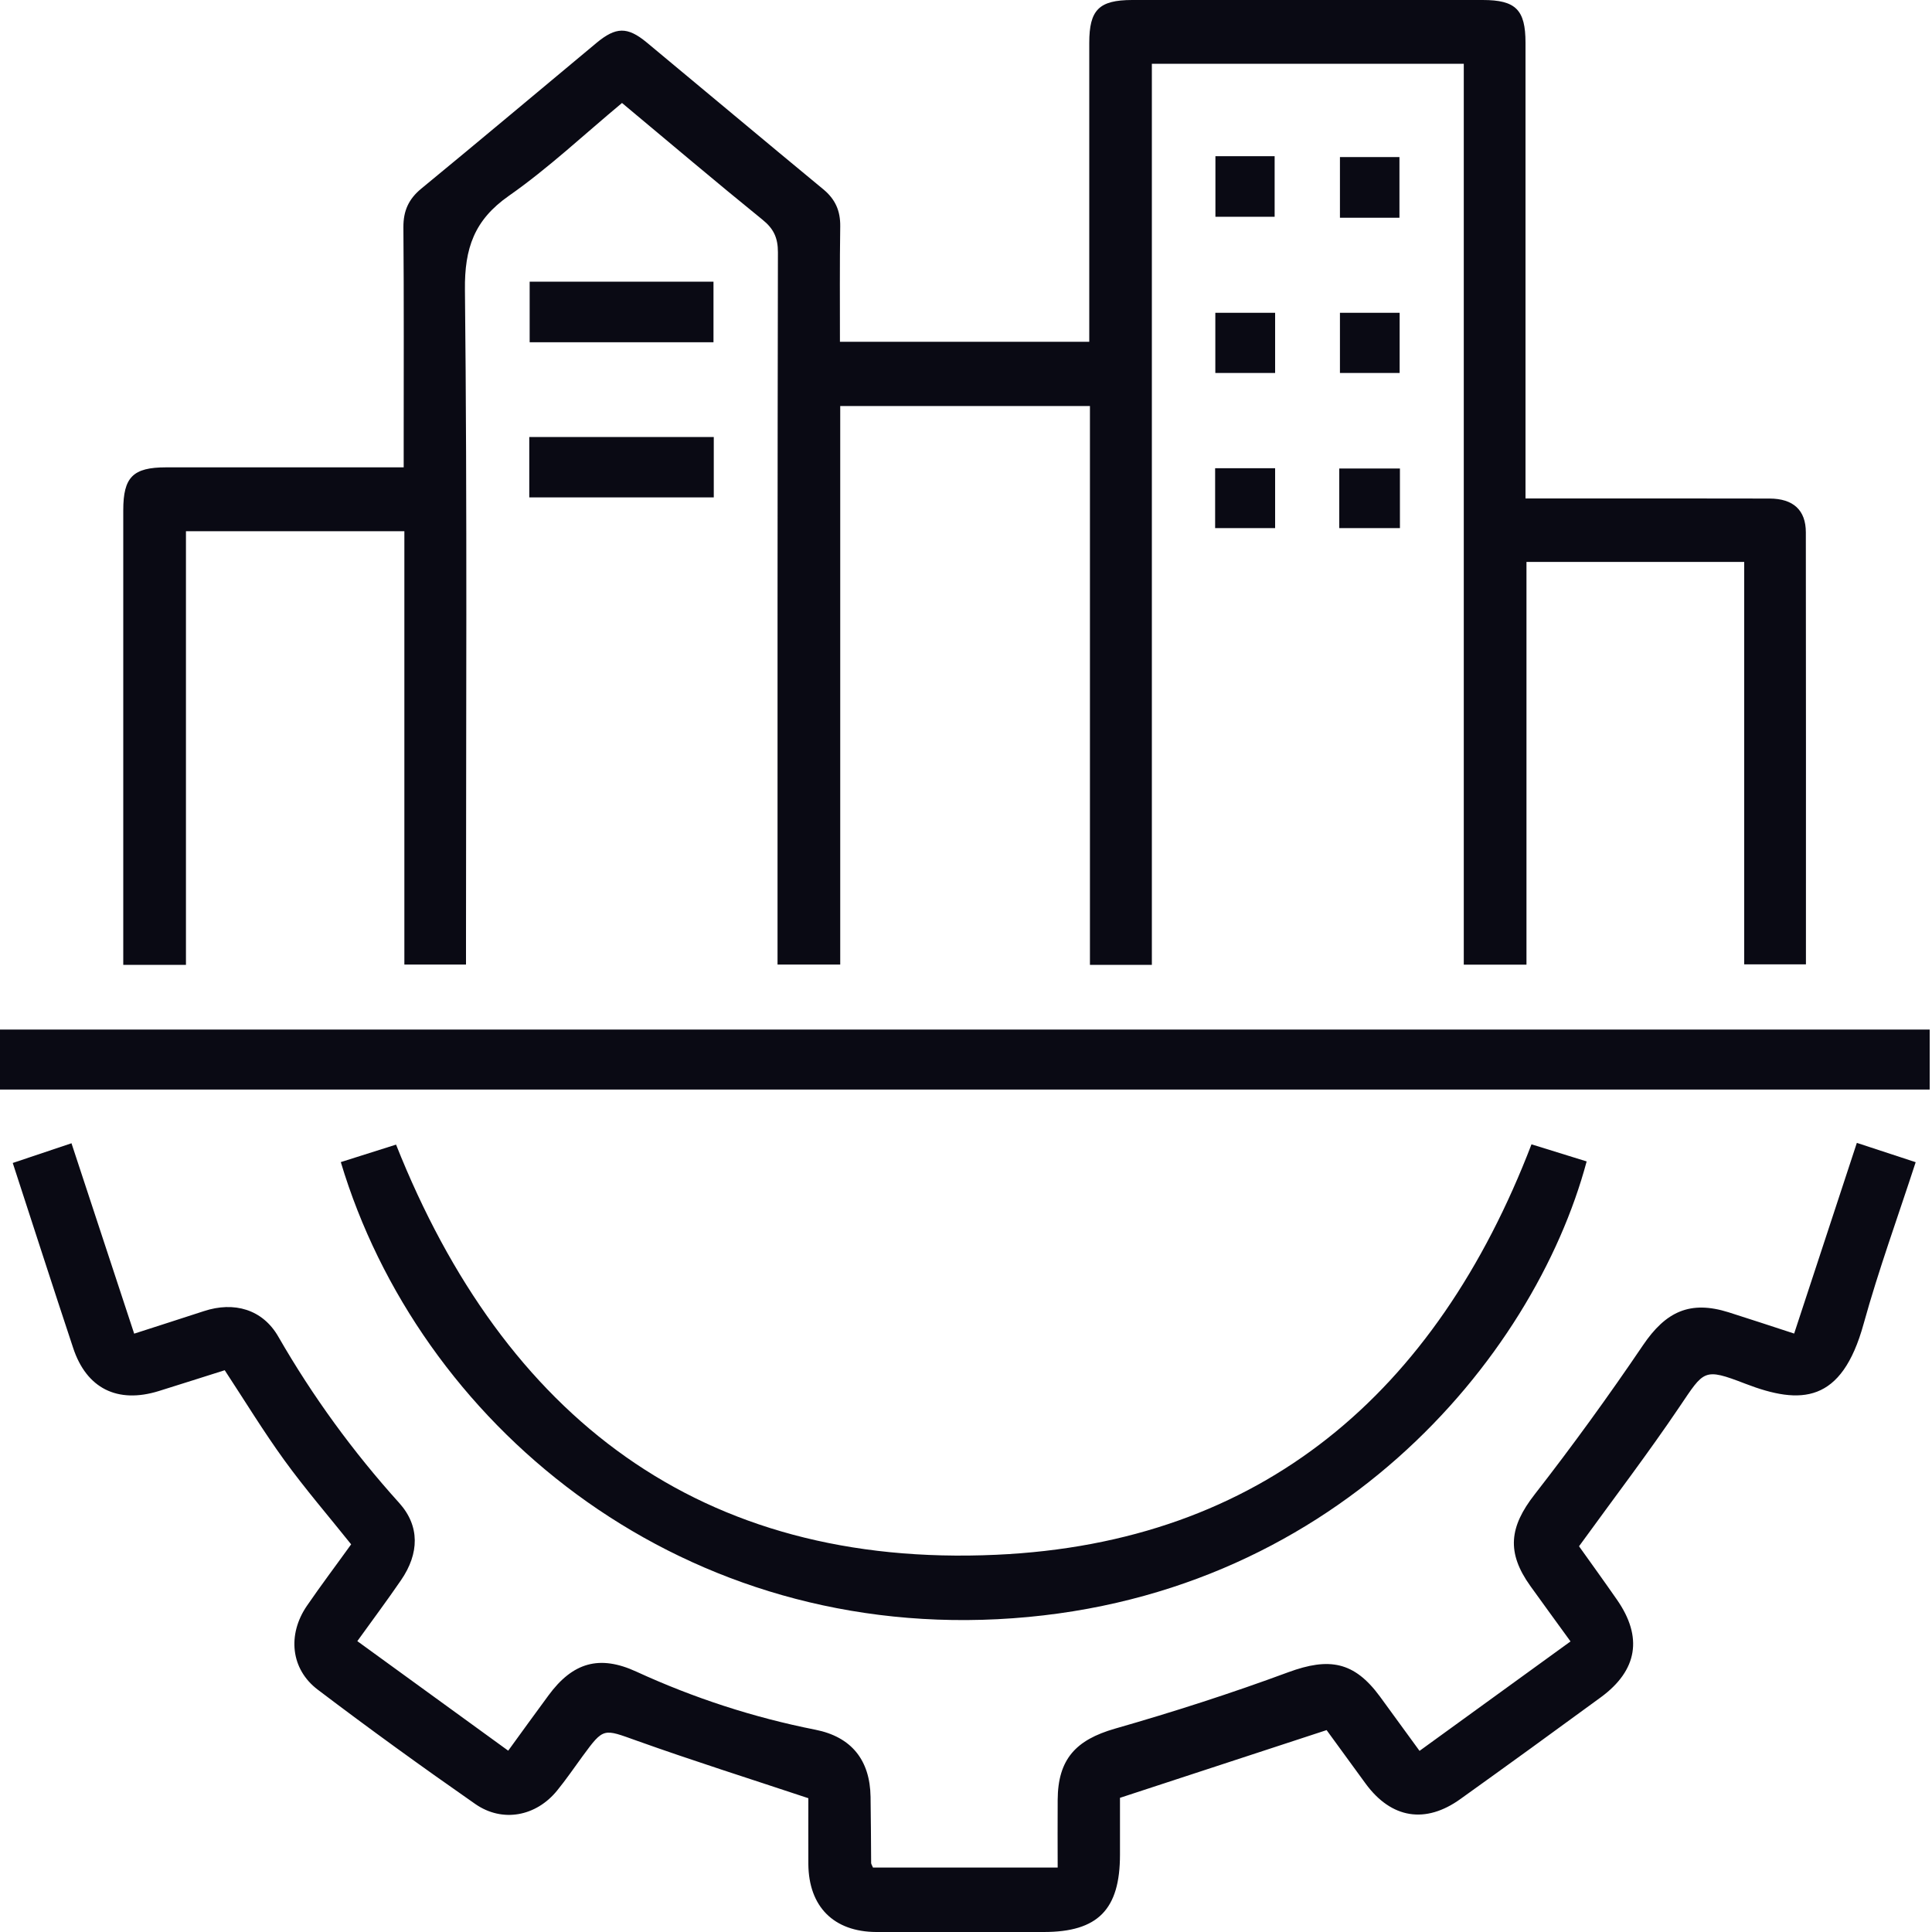<svg width="20" height="20" viewBox="0 0 20 20" fill="none" xmlns="http://www.w3.org/2000/svg">
<path d="M11.282 4.203H8.698V9.985H8.049V9.748C8.049 7.369 8.048 4.99 8.053 2.611C8.053 2.462 8.009 2.367 7.893 2.274C7.408 1.881 6.932 1.477 6.439 1.066C6.046 1.393 5.678 1.74 5.268 2.027C4.91 2.277 4.808 2.569 4.813 3C4.837 5.244 4.824 7.489 4.824 9.733V9.985H4.186V5.499H1.925V9.988H1.276C1.276 9.926 1.276 9.862 1.276 9.798C1.276 8.293 1.276 6.787 1.276 5.282C1.276 4.938 1.377 4.838 1.719 4.838C2.458 4.838 3.197 4.838 3.936 4.838H4.179C4.179 4.752 4.179 4.681 4.179 4.609C4.179 3.857 4.182 3.104 4.176 2.352C4.175 2.183 4.23 2.06 4.362 1.952C4.969 1.453 5.571 0.947 6.175 0.444C6.376 0.277 6.495 0.275 6.693 0.438C7.303 0.944 7.91 1.454 8.522 1.959C8.647 2.062 8.7 2.182 8.698 2.343C8.692 2.738 8.695 3.133 8.695 3.538H11.276V3.327C11.276 2.366 11.276 1.405 11.276 0.444C11.276 0.101 11.377 0.001 11.719 0C12.929 0 14.139 0 15.349 0C15.691 0 15.792 0.101 15.792 0.443C15.792 1.935 15.792 3.427 15.792 4.919V5.16C15.905 5.16 16.004 5.16 16.102 5.16C16.841 5.16 17.581 5.159 18.32 5.161C18.563 5.162 18.694 5.28 18.694 5.511C18.696 6.996 18.695 8.481 18.695 9.983H18.056V5.817H15.802V9.986H15.153V0.66H11.924V9.988H11.283V4.203H11.282Z" fill="#0A0A14"/>
<path d="M2.328 14.184C2.102 14.255 1.873 14.329 1.644 14.4C1.216 14.533 0.895 14.373 0.757 13.953C0.548 13.324 0.345 12.692 0.132 12.039C0.334 11.971 0.527 11.906 0.74 11.835C0.957 12.494 1.17 13.14 1.389 13.806C1.641 13.724 1.876 13.65 2.11 13.573C2.422 13.47 2.717 13.553 2.88 13.835C3.237 14.456 3.654 15.028 4.133 15.559C4.347 15.797 4.341 16.081 4.152 16.357C4.008 16.567 3.856 16.771 3.699 16.989C4.222 17.368 4.731 17.739 5.261 18.123C5.402 17.929 5.538 17.74 5.677 17.552C5.929 17.208 6.206 17.129 6.588 17.305C7.183 17.578 7.799 17.779 8.441 17.906C8.814 17.98 9.006 18.22 9.012 18.6C9.016 18.828 9.016 19.056 9.018 19.285C9.018 19.297 9.027 19.308 9.037 19.333H10.949C10.949 19.098 10.947 18.865 10.949 18.633C10.951 18.209 11.139 18.011 11.542 17.895C12.146 17.722 12.747 17.529 13.336 17.311C13.76 17.155 14.018 17.2 14.284 17.561C14.418 17.744 14.552 17.928 14.695 18.125C15.219 17.745 15.729 17.376 16.258 16.992C16.115 16.794 15.977 16.607 15.842 16.418C15.592 16.069 15.626 15.805 15.886 15.471C16.277 14.969 16.651 14.453 17.008 13.926C17.244 13.577 17.496 13.459 17.895 13.585C18.112 13.654 18.329 13.725 18.573 13.805C18.788 13.151 19 12.505 19.222 11.831C19.427 11.898 19.62 11.962 19.831 12.031C19.647 12.597 19.447 13.145 19.292 13.705C19.065 14.528 18.643 14.546 18.067 14.324C17.634 14.157 17.642 14.185 17.387 14.562C17.061 15.045 16.707 15.509 16.346 16.007C16.461 16.168 16.601 16.362 16.738 16.559C17.008 16.946 16.953 17.29 16.572 17.57C16.09 17.923 15.606 18.274 15.12 18.622C14.757 18.884 14.404 18.826 14.139 18.467C13.997 18.273 13.856 18.078 13.733 17.91C13.018 18.145 12.325 18.372 11.594 18.611C11.594 18.773 11.594 18.986 11.594 19.2C11.594 19.768 11.365 20 10.805 20C10.227 20 9.65 20 9.071 20C8.631 19.998 8.372 19.738 8.368 19.298C8.367 19.057 8.368 18.816 8.368 18.615C7.758 18.412 7.172 18.227 6.593 18.02C6.245 17.896 6.251 17.88 6.031 18.18C5.944 18.299 5.86 18.422 5.767 18.536C5.55 18.803 5.202 18.871 4.92 18.675C4.369 18.291 3.824 17.897 3.289 17.491C3.009 17.279 2.974 16.921 3.176 16.625C3.324 16.409 3.482 16.2 3.635 15.987C3.401 15.694 3.16 15.415 2.944 15.117C2.728 14.819 2.536 14.504 2.326 14.184L2.328 14.184Z" fill="#0A0A14"/>
<path d="M19.976 10.658V11.279H0V10.658H19.976Z" fill="#0A0A14"/>
<path d="M3.528 12.03C3.728 11.966 3.918 11.907 4.1 11.849C5.221 14.67 7.252 16.234 10.312 16.095C13.063 15.971 14.866 14.418 15.854 11.846C16.036 11.902 16.231 11.963 16.425 12.023C15.878 14.065 13.786 16.588 10.325 16.762C6.965 16.93 4.335 14.723 3.528 12.03H3.528Z" fill="#0A0A14"/>
<path d="M7.386 3.543H5.483V2.916H7.386V3.543Z" fill="#0A0A14"/>
<path d="M5.479 4.524H7.389V5.149H5.479V4.524Z" fill="#0A0A14"/>
<path d="M12.582 1.617H13.195V2.244H12.582V1.617Z" fill="#0A0A14"/>
<path d="M14.487 2.254H13.871V1.626H14.487V2.254Z" fill="#0A0A14"/>
<path d="M13.2 3.861H12.581V3.238H13.2V3.861Z" fill="#0A0A14"/>
<path d="M14.489 3.861H13.871V3.238H14.489V3.861Z" fill="#0A0A14"/>
<path d="M12.579 4.847H13.2V5.467H12.579V4.847Z" fill="#0A0A14"/>
<path d="M13.864 5.467V4.85H14.492V5.467H13.864Z" fill="#0A0A14"/>
</svg>
